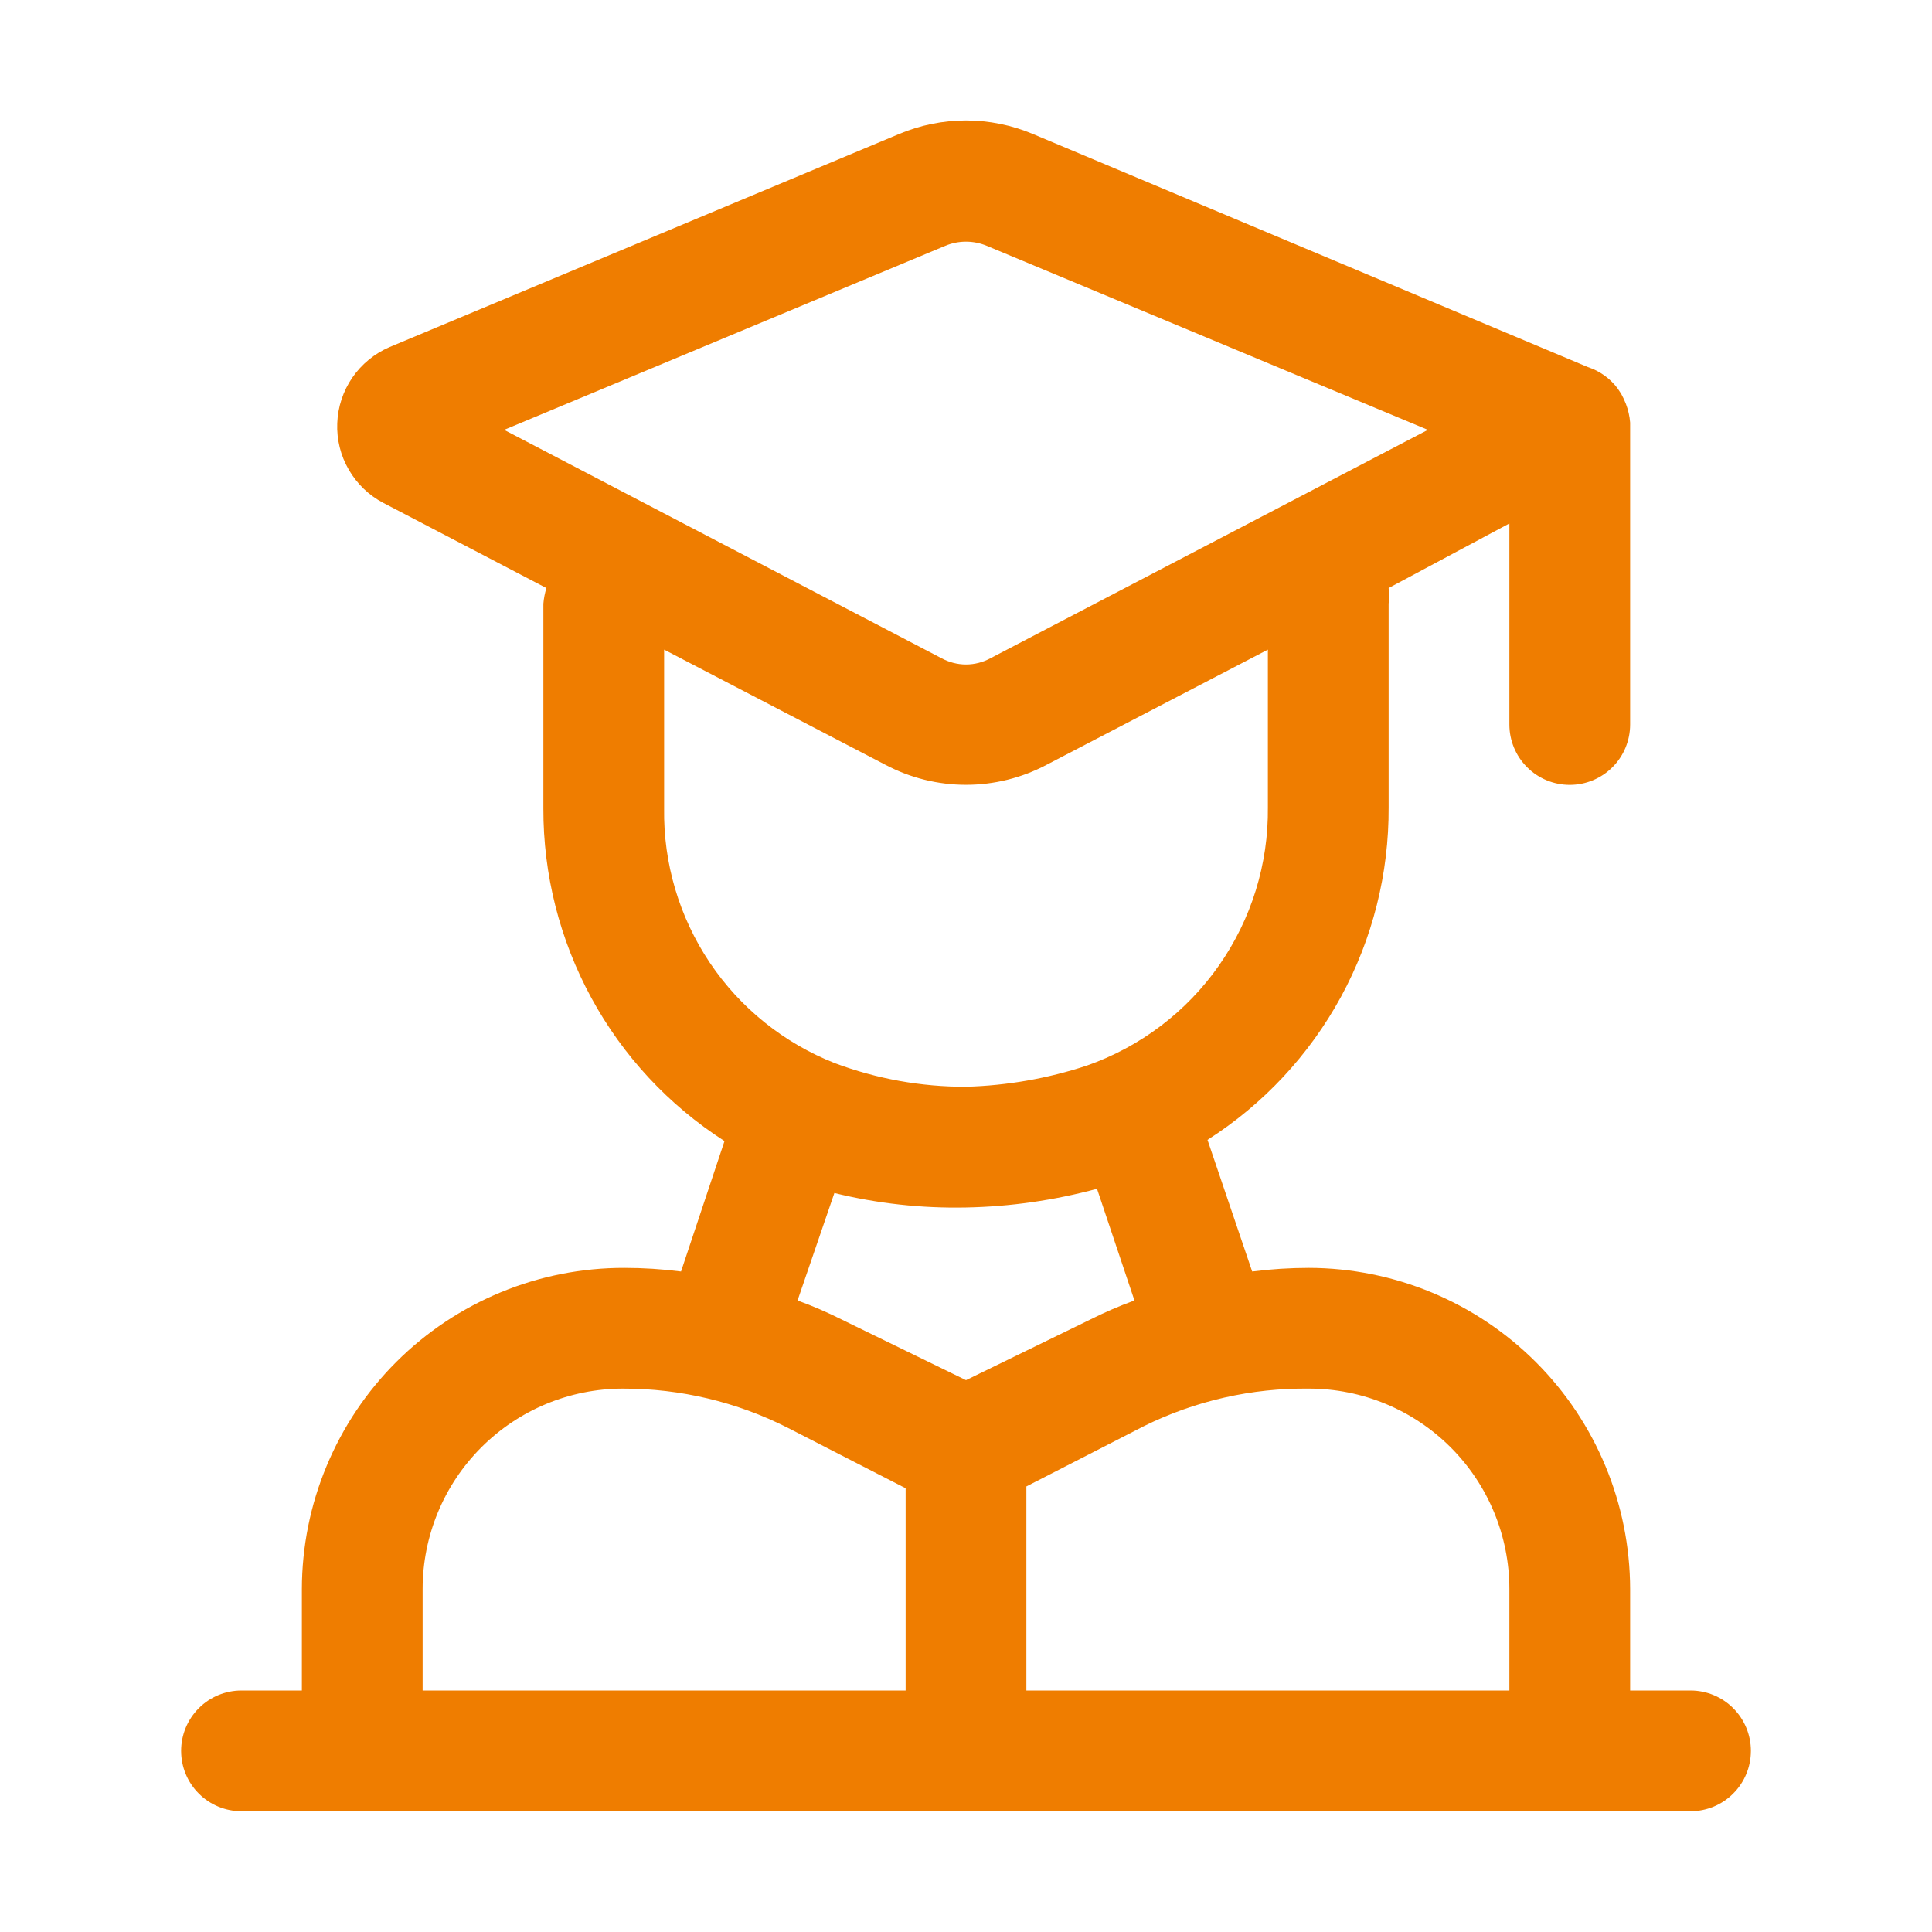 <svg width="32" height="32" viewBox="0 0 32 32" fill="none" xmlns="http://www.w3.org/2000/svg">
<path d="M28 28H27V26.32C26.997 24.91 26.436 23.558 25.439 22.561C24.442 21.564 23.09 21.003 21.68 21C21.366 21 21.052 21.02 20.74 21.06L20 18.88C20.925 18.29 21.685 17.475 22.21 16.512C22.735 15.548 23.006 14.467 23 13.37V10C23.009 9.914 23.009 9.827 23 9.74L25 8.67V12C25 12.265 25.105 12.52 25.293 12.707C25.48 12.895 25.735 13 26 13C26.265 13 26.52 12.895 26.707 12.707C26.895 12.52 27 12.265 27 12V7C26.992 6.894 26.968 6.789 26.93 6.69C26.907 6.632 26.881 6.575 26.85 6.52L26.79 6.43C26.666 6.266 26.495 6.144 26.3 6.08L17.11 2.22C16.759 2.072 16.381 1.995 16 1.995C15.619 1.995 15.241 2.072 14.89 2.22L6.45 5.75C6.202 5.857 5.989 6.032 5.836 6.254C5.683 6.477 5.596 6.739 5.586 7.009C5.575 7.279 5.641 7.546 5.777 7.78C5.912 8.014 6.111 8.205 6.35 8.33L9.05 9.74C9.024 9.825 9.007 9.912 9 10V13.39C8.997 14.487 9.271 15.566 9.795 16.529C10.319 17.492 11.078 18.307 12 18.9L11.28 21.06C10.968 21.02 10.654 21 10.34 21C9.64 20.999 8.947 21.135 8.3 21.402C7.652 21.669 7.064 22.06 6.568 22.554C6.072 23.048 5.679 23.635 5.41 24.281C5.14 24.927 5.001 25.62 5 26.32V28H4C3.735 28 3.48 28.105 3.293 28.293C3.105 28.481 3 28.735 3 29C3 29.265 3.105 29.52 3.293 29.707C3.48 29.895 3.735 30 4 30H28C28.265 30 28.52 29.895 28.707 29.707C28.895 29.52 29 29.265 29 29C29 28.735 28.895 28.481 28.707 28.293C28.52 28.105 28.265 28 28 28ZM25 26.32V28H17V24.62L18.95 23.62C19.798 23.201 20.734 22.989 21.68 23C22.561 23 23.405 23.35 24.028 23.973C24.65 24.595 25 25.44 25 26.32ZM15.66 4.07C15.878 3.98 16.122 3.98 16.34 4.07L23.65 7.12L16.41 10.9C16.284 10.969 16.143 11.006 16 11.006C15.857 11.006 15.716 10.969 15.59 10.9L8.35 7.12L15.66 4.07ZM11 10.76L14.67 12.67C15.08 12.886 15.537 12.999 16 12.999C16.463 12.999 16.92 12.886 17.33 12.67L21 10.76V13.37C21.011 14.308 20.727 15.225 20.189 15.993C19.651 16.761 18.885 17.34 18 17.65C17.354 17.863 16.68 17.981 16 18C15.259 18.002 14.524 17.87 13.83 17.61C12.985 17.278 12.261 16.697 11.755 15.943C11.25 15.188 10.986 14.298 11 13.39V10.76ZM13.82 19.76C14.533 19.935 15.266 20.015 16 20C16.733 19.986 17.462 19.881 18.17 19.69L18.79 21.54C18.537 21.632 18.29 21.739 18.05 21.86L16 22.86L13.95 21.86C13.71 21.739 13.463 21.632 13.21 21.54L13.82 19.76ZM7 26.32C7 25.44 7.35 24.595 7.972 23.973C8.595 23.35 9.439 23 10.32 23C11.269 22.998 12.204 23.221 13.05 23.65L15 24.65V28H7V26.32Z" fill="#EF7D00"/>
</svg>
